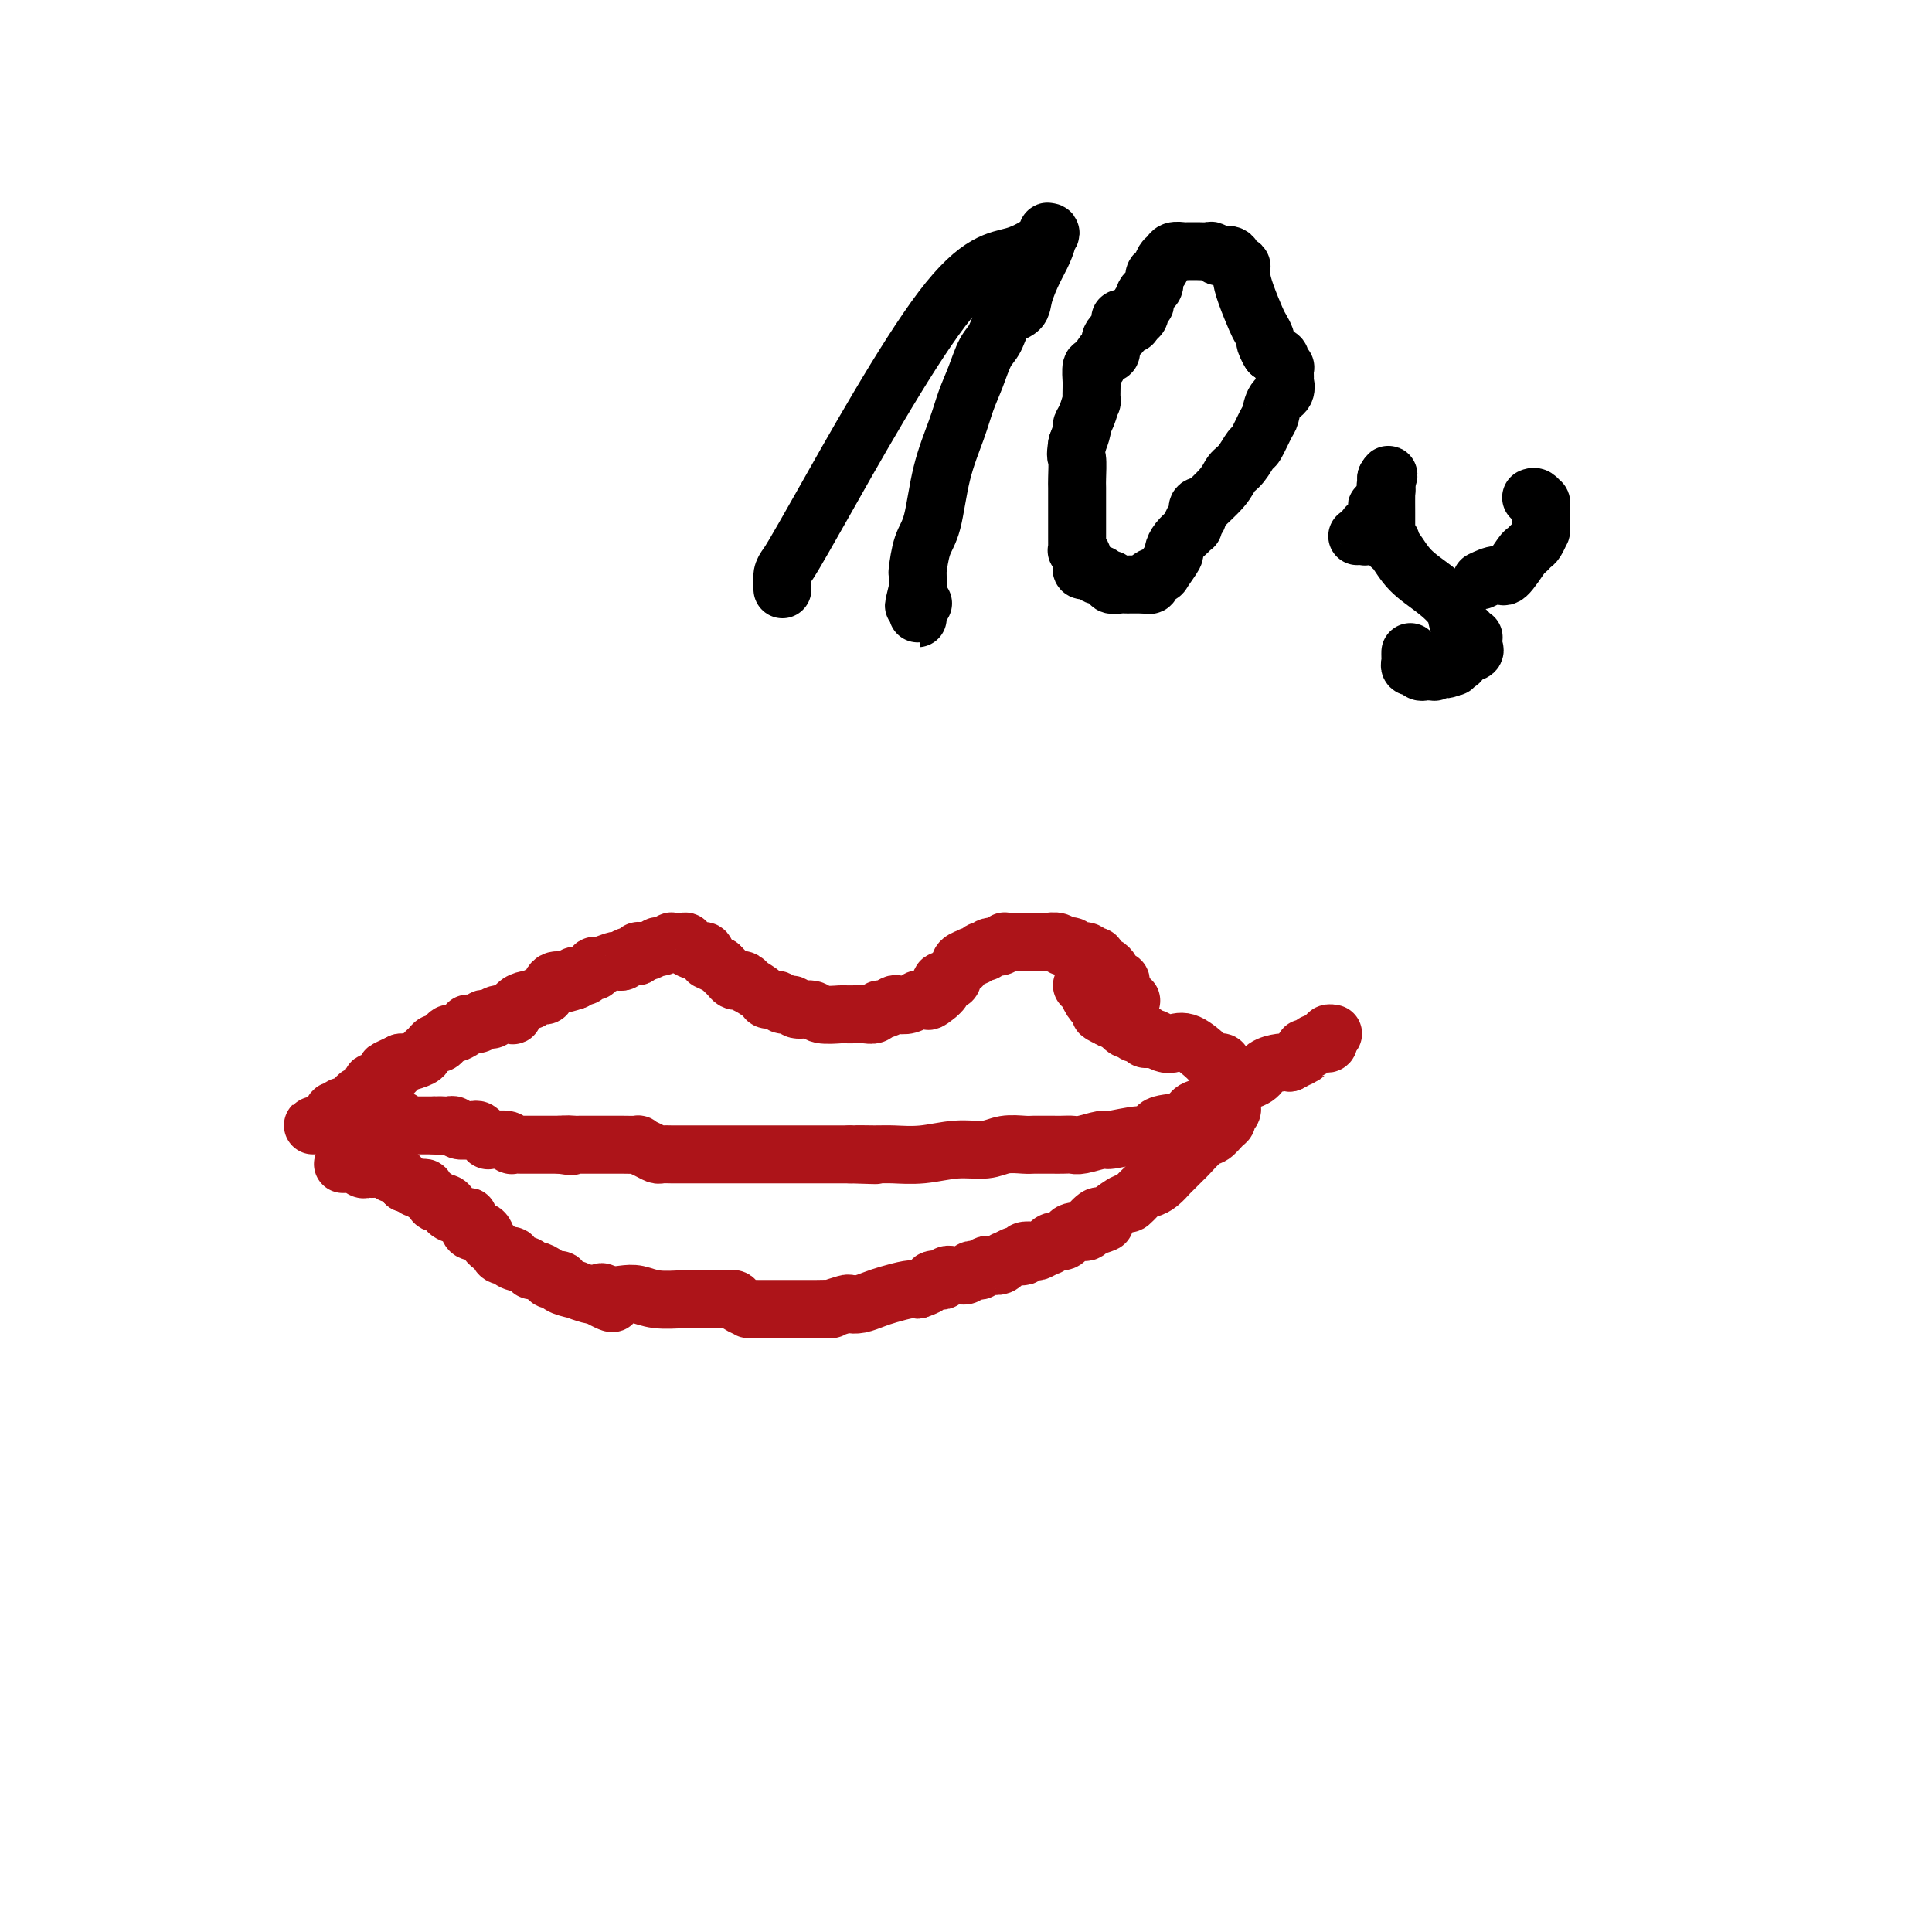 <svg viewBox='0 0 400 400' version='1.1' xmlns='http://www.w3.org/2000/svg' xmlns:xlink='http://www.w3.org/1999/xlink'><g fill='none' stroke='#AD1419' stroke-width='12' stroke-linecap='round' stroke-linejoin='round'><path d='M234,208c0.017,-0.411 0.035,-0.822 0,-1c-0.035,-0.178 -0.122,-0.124 0,0c0.122,0.124 0.453,0.317 0,0c-0.453,-0.317 -1.690,-1.145 -2,-2c-0.310,-0.855 0.306,-1.736 0,-2c-0.306,-0.264 -1.535,0.088 -2,0c-0.465,-0.088 -0.167,-0.615 0,-1c0.167,-0.385 0.204,-0.629 0,-1c-0.204,-0.371 -0.647,-0.870 -1,-1c-0.353,-0.130 -0.616,0.110 -1,0c-0.384,-0.110 -0.890,-0.569 -1,-1c-0.110,-0.431 0.177,-0.833 0,-1c-0.177,-0.167 -0.817,-0.097 -1,0c-0.183,0.097 0.092,0.223 0,0c-0.092,-0.223 -0.549,-0.796 -1,-1c-0.451,-0.204 -0.894,-0.041 -1,0c-0.106,0.041 0.126,-0.041 0,0c-0.126,0.041 -0.611,0.203 -1,0c-0.389,-0.203 -0.683,-0.772 -1,-1c-0.317,-0.228 -0.659,-0.114 -1,0'/><path d='M221,196c-1.129,-0.249 -0.951,0.130 -1,0c-0.049,-0.130 -0.327,-0.767 -1,-1c-0.673,-0.233 -1.743,-0.062 -2,0c-0.257,0.062 0.300,0.017 0,0c-0.300,-0.017 -1.455,-0.004 -2,0c-0.545,0.004 -0.478,0.001 -1,0c-0.522,-0.001 -1.632,-0.000 -2,0c-0.368,0.000 0.007,-0.001 0,0c-0.007,0.001 -0.396,0.004 -1,0c-0.604,-0.004 -1.422,-0.016 -2,0c-0.578,0.016 -0.915,0.061 -1,0c-0.085,-0.061 0.083,-0.227 0,0c-0.083,0.227 -0.419,0.846 -1,1c-0.581,0.154 -1.409,-0.156 -2,0c-0.591,0.156 -0.946,0.778 -1,1c-0.054,0.222 0.191,0.046 0,0c-0.191,-0.046 -0.820,0.040 -1,0c-0.180,-0.040 0.088,-0.204 0,0c-0.088,0.204 -0.531,0.777 -1,1c-0.469,0.223 -0.962,0.098 -1,0c-0.038,-0.098 0.380,-0.167 0,0c-0.380,0.167 -1.556,0.569 -2,1c-0.444,0.431 -0.155,0.890 0,1c0.155,0.110 0.178,-0.129 0,0c-0.178,0.129 -0.556,0.626 -1,1c-0.444,0.374 -0.956,0.625 -1,1c-0.044,0.375 0.378,0.874 0,1c-0.378,0.126 -1.555,-0.121 -2,0c-0.445,0.121 -0.158,0.609 0,1c0.158,0.391 0.188,0.683 0,1c-0.188,0.317 -0.594,0.658 -1,1'/><path d='M194,206c-2.112,1.775 -1.892,1.211 -2,1c-0.108,-0.211 -0.544,-0.070 -1,0c-0.456,0.070 -0.933,0.070 -1,0c-0.067,-0.070 0.277,-0.211 0,0c-0.277,0.211 -1.174,0.773 -2,1c-0.826,0.227 -1.583,0.117 -2,0c-0.417,-0.117 -0.496,-0.242 -1,0c-0.504,0.242 -1.433,0.849 -2,1c-0.567,0.151 -0.772,-0.156 -1,0c-0.228,0.156 -0.478,0.773 -1,1c-0.522,0.227 -1.317,0.062 -2,0c-0.683,-0.062 -1.256,-0.021 -2,0c-0.744,0.021 -1.660,0.021 -2,0c-0.340,-0.021 -0.103,-0.062 -1,0c-0.897,0.062 -2.927,0.228 -4,0c-1.073,-0.228 -1.189,-0.850 -2,-1c-0.811,-0.150 -2.316,0.170 -3,0c-0.684,-0.170 -0.548,-0.832 -1,-1c-0.452,-0.168 -1.492,0.157 -2,0c-0.508,-0.157 -0.485,-0.798 -1,-1c-0.515,-0.202 -1.566,0.033 -2,0c-0.434,-0.033 -0.249,-0.335 -1,-1c-0.751,-0.665 -2.439,-1.694 -3,-2c-0.561,-0.306 0.004,0.111 0,0c-0.004,-0.111 -0.578,-0.751 -1,-1c-0.422,-0.249 -0.691,-0.109 -1,0c-0.309,0.109 -0.657,0.187 -1,0c-0.343,-0.187 -0.679,-0.638 -1,-1c-0.321,-0.362 -0.625,-0.636 -1,-1c-0.375,-0.364 -0.821,-0.818 -1,-1c-0.179,-0.182 -0.089,-0.091 0,0'/><path d='M149,200c-3.642,-1.709 -2.247,-0.980 -2,-1c0.247,-0.020 -0.653,-0.789 -1,-1c-0.347,-0.211 -0.139,0.137 0,0c0.139,-0.137 0.209,-0.758 0,-1c-0.209,-0.242 -0.699,-0.103 -1,0c-0.301,0.103 -0.414,0.172 -1,0c-0.586,-0.172 -1.644,-0.583 -2,-1c-0.356,-0.417 -0.011,-0.840 0,-1c0.011,-0.160 -0.313,-0.057 -1,0c-0.687,0.057 -1.737,0.067 -2,0c-0.263,-0.067 0.263,-0.210 0,0c-0.263,0.210 -1.313,0.775 -2,1c-0.687,0.225 -1.011,0.112 -1,0c0.011,-0.112 0.359,-0.222 0,0c-0.359,0.222 -1.423,0.776 -2,1c-0.577,0.224 -0.665,0.116 -1,0c-0.335,-0.116 -0.916,-0.241 -1,0c-0.084,0.241 0.330,0.848 0,1c-0.330,0.152 -1.405,-0.151 -2,0c-0.595,0.151 -0.709,0.757 -1,1c-0.291,0.243 -0.758,0.122 -1,0c-0.242,-0.122 -0.259,-0.244 -1,0c-0.741,0.244 -2.207,0.854 -3,1c-0.793,0.146 -0.914,-0.171 -1,0c-0.086,0.171 -0.135,0.830 0,1c0.135,0.170 0.456,-0.148 0,0c-0.456,0.148 -1.689,0.761 -2,1c-0.311,0.239 0.301,0.103 0,0c-0.301,-0.103 -1.515,-0.172 -2,0c-0.485,0.172 -0.243,0.586 0,1'/><path d='M119,203c-3.483,1.238 -2.190,0.333 -2,0c0.190,-0.333 -0.723,-0.096 -1,0c-0.277,0.096 0.082,0.049 0,0c-0.082,-0.049 -0.604,-0.100 -1,0c-0.396,0.100 -0.666,0.353 -1,1c-0.334,0.647 -0.733,1.690 -1,2c-0.267,0.310 -0.404,-0.111 -1,0c-0.596,0.111 -1.653,0.755 -2,1c-0.347,0.245 0.015,0.090 0,0c-0.015,-0.090 -0.407,-0.116 -1,0c-0.593,0.116 -1.388,0.375 -2,1c-0.612,0.625 -1.043,1.618 -1,2c0.043,0.382 0.558,0.154 0,0c-0.558,-0.154 -2.190,-0.234 -3,0c-0.810,0.234 -0.799,0.781 -1,1c-0.201,0.219 -0.614,0.111 -1,0c-0.386,-0.111 -0.747,-0.223 -1,0c-0.253,0.223 -0.400,0.782 -1,1c-0.600,0.218 -1.652,0.096 -2,0c-0.348,-0.096 0.009,-0.167 0,0c-0.009,0.167 -0.384,0.570 -1,1c-0.616,0.430 -1.475,0.885 -2,1c-0.525,0.115 -0.718,-0.110 -1,0c-0.282,0.110 -0.653,0.554 -1,1c-0.347,0.446 -0.668,0.893 -1,1c-0.332,0.107 -0.674,-0.125 -1,0c-0.326,0.125 -0.637,0.608 -1,1c-0.363,0.392 -0.778,0.693 -1,1c-0.222,0.307 -0.252,0.621 -1,1c-0.748,0.379 -2.214,0.823 -3,1c-0.786,0.177 -0.893,0.089 -1,0'/><path d='M83,220c-5.644,2.666 -1.754,0.831 -1,1c0.754,0.169 -1.628,2.340 -3,3c-1.372,0.660 -1.733,-0.192 -2,0c-0.267,0.192 -0.440,1.428 -1,2c-0.560,0.572 -1.508,0.479 -2,1c-0.492,0.521 -0.528,1.655 -1,2c-0.472,0.345 -1.379,-0.101 -2,0c-0.621,0.101 -0.954,0.748 -1,1c-0.046,0.252 0.195,0.110 0,0c-0.195,-0.110 -0.827,-0.187 -1,0c-0.173,0.187 0.112,0.639 0,1c-0.112,0.361 -0.622,0.633 -1,1c-0.378,0.367 -0.624,0.830 -1,1c-0.376,0.170 -0.881,0.045 -1,0c-0.119,-0.045 0.149,-0.012 0,0c-0.149,0.012 -0.716,0.003 -1,0c-0.284,-0.003 -0.287,-0.001 0,0c0.287,0.001 0.863,-0.000 1,0c0.137,0.000 -0.166,0.001 0,0c0.166,-0.001 0.801,-0.004 1,0c0.199,0.004 -0.039,0.015 0,0c0.039,-0.015 0.353,-0.056 1,0c0.647,0.056 1.626,0.208 2,0c0.374,-0.208 0.141,-0.777 0,-1c-0.141,-0.223 -0.192,-0.098 0,0c0.192,0.098 0.626,0.171 1,0c0.374,-0.171 0.687,-0.585 1,-1'/><path d='M72,231c1.244,-0.309 0.854,-0.083 1,0c0.146,0.083 0.826,0.022 1,0c0.174,-0.022 -0.159,-0.006 0,0c0.159,0.006 0.811,0.002 1,0c0.189,-0.002 -0.085,-0.000 0,0c0.085,0.000 0.529,0.000 1,0c0.471,-0.000 0.967,0.000 1,0c0.033,-0.000 -0.398,-0.001 0,0c0.398,0.001 1.626,0.004 2,0c0.374,-0.004 -0.107,-0.015 0,0c0.107,0.015 0.803,0.057 1,0c0.197,-0.057 -0.105,-0.212 0,0c0.105,0.212 0.616,0.793 1,1c0.384,0.207 0.642,0.041 1,0c0.358,-0.041 0.817,0.041 1,0c0.183,-0.041 0.090,-0.207 0,0c-0.090,0.207 -0.178,0.788 0,1c0.178,0.212 0.622,0.057 1,0c0.378,-0.057 0.689,-0.015 1,0c0.311,0.015 0.622,0.004 1,0c0.378,-0.004 0.822,-0.001 1,0c0.178,0.001 0.090,0.000 0,0c-0.090,-0.000 -0.182,-0.000 0,0c0.182,0.000 0.636,0.000 1,0c0.364,-0.000 0.636,-0.000 1,0c0.364,0.000 0.818,0.000 1,0c0.182,-0.000 0.091,-0.000 0,0'/><path d='M90,233c2.968,0.309 1.387,0.082 1,0c-0.387,-0.082 0.420,-0.018 1,0c0.580,0.018 0.933,-0.009 1,0c0.067,0.009 -0.154,0.055 0,0c0.154,-0.055 0.681,-0.211 1,0c0.319,0.211 0.428,0.789 1,1c0.572,0.211 1.606,0.055 2,0c0.394,-0.055 0.148,-0.011 0,0c-0.148,0.011 -0.198,-0.012 0,0c0.198,0.012 0.646,0.060 1,0c0.354,-0.060 0.616,-0.226 1,0c0.384,0.226 0.890,0.845 1,1c0.110,0.155 -0.177,-0.155 0,0c0.177,0.155 0.816,0.774 1,1c0.184,0.226 -0.088,0.060 0,0c0.088,-0.060 0.536,-0.012 1,0c0.464,0.012 0.946,-0.011 1,0c0.054,0.011 -0.318,0.055 0,0c0.318,-0.055 1.328,-0.211 2,0c0.672,0.211 1.006,0.789 1,1c-0.006,0.211 -0.354,0.057 0,0c0.354,-0.057 1.409,-0.015 2,0c0.591,0.015 0.717,0.004 1,0c0.283,-0.004 0.724,-0.001 1,0c0.276,0.001 0.389,0.000 1,0c0.611,-0.000 1.720,-0.000 2,0c0.280,0.000 -0.271,0.000 0,0c0.271,-0.000 1.363,-0.000 2,0c0.637,0.000 0.818,0.000 1,0'/><path d='M116,237c4.130,0.619 1.454,0.166 1,0c-0.454,-0.166 1.315,-0.044 2,0c0.685,0.044 0.288,0.012 1,0c0.712,-0.012 2.534,-0.003 3,0c0.466,0.003 -0.425,0.001 0,0c0.425,-0.001 2.164,-0.000 3,0c0.836,0.000 0.769,-0.001 1,0c0.231,0.001 0.761,0.003 1,0c0.239,-0.003 0.186,-0.011 1,0c0.814,0.011 2.493,0.041 3,0c0.507,-0.041 -0.160,-0.155 0,0c0.160,0.155 1.145,0.577 2,1c0.855,0.423 1.580,0.845 2,1c0.420,0.155 0.537,0.041 1,0c0.463,-0.041 1.274,-0.011 2,0c0.726,0.011 1.368,0.003 2,0c0.632,-0.003 1.254,-0.001 2,0c0.746,0.001 1.618,0.000 2,0c0.382,-0.000 0.276,-0.000 1,0c0.724,0.000 2.277,0.000 3,0c0.723,-0.000 0.615,-0.000 1,0c0.385,0.000 1.262,0.000 2,0c0.738,-0.000 1.336,-0.000 2,0c0.664,0.000 1.394,0.000 2,0c0.606,-0.000 1.087,-0.000 2,0c0.913,0.000 2.256,0.000 3,0c0.744,-0.000 0.887,-0.000 2,0c1.113,0.000 3.195,0.000 5,0c1.805,-0.000 3.332,-0.000 4,0c0.668,0.000 0.477,0.000 1,0c0.523,-0.000 1.762,-0.000 3,0'/><path d='M176,239c9.598,0.308 3.594,0.079 2,0c-1.594,-0.079 1.221,-0.006 3,0c1.779,0.006 2.523,-0.055 4,0c1.477,0.055 3.688,0.225 6,0c2.312,-0.225 4.727,-0.845 7,-1c2.273,-0.155 4.405,0.155 6,0c1.595,-0.155 2.654,-0.773 4,-1c1.346,-0.227 2.979,-0.061 4,0c1.021,0.061 1.429,0.016 2,0c0.571,-0.016 1.305,-0.003 2,0c0.695,0.003 1.349,-0.003 2,0c0.651,0.003 1.297,0.016 2,0c0.703,-0.016 1.462,-0.061 2,0c0.538,0.061 0.856,0.228 2,0c1.144,-0.228 3.115,-0.853 4,-1c0.885,-0.147 0.686,0.183 2,0c1.314,-0.183 4.143,-0.879 6,-1c1.857,-0.121 2.742,0.332 3,0c0.258,-0.332 -0.110,-1.450 1,-2c1.110,-0.550 3.698,-0.532 5,-1c1.302,-0.468 1.317,-1.420 2,-2c0.683,-0.580 2.032,-0.786 3,-1c0.968,-0.214 1.553,-0.435 2,-1c0.447,-0.565 0.757,-1.474 1,-2c0.243,-0.526 0.420,-0.669 1,-1c0.580,-0.331 1.562,-0.849 2,-1c0.438,-0.151 0.330,0.064 1,0c0.670,-0.064 2.118,-0.409 3,-1c0.882,-0.591 1.199,-1.428 2,-2c0.801,-0.572 2.086,-0.878 3,-1c0.914,-0.122 1.457,-0.061 2,0'/><path d='M267,220c4.720,-2.504 2.521,-1.263 2,-1c-0.521,0.263 0.635,-0.451 1,-1c0.365,-0.549 -0.061,-0.932 0,-1c0.061,-0.068 0.607,0.178 1,0c0.393,-0.178 0.631,-0.779 1,-1c0.369,-0.221 0.870,-0.062 1,0c0.130,0.062 -0.110,0.027 0,0c0.110,-0.027 0.569,-0.046 1,0c0.431,0.046 0.834,0.156 1,0c0.166,-0.156 0.096,-0.578 0,-1c-0.096,-0.422 -0.218,-0.844 0,-1c0.218,-0.156 0.777,-0.044 1,0c0.223,0.044 0.112,0.022 0,0'/><path d='M254,222c-0.445,-0.310 -0.890,-0.620 -1,-1c-0.110,-0.380 0.116,-0.831 0,-1c-0.116,-0.169 -0.573,-0.056 -1,0c-0.427,0.056 -0.824,0.054 -1,0c-0.176,-0.054 -0.131,-0.162 -1,-1c-0.869,-0.838 -2.652,-2.407 -4,-3c-1.348,-0.593 -2.260,-0.210 -3,0c-0.740,0.210 -1.306,0.248 -2,0c-0.694,-0.248 -1.514,-0.784 -2,-1c-0.486,-0.216 -0.637,-0.114 -1,0c-0.363,0.114 -0.938,0.241 -1,0c-0.062,-0.241 0.390,-0.850 0,-1c-0.390,-0.150 -1.623,0.158 -2,0c-0.377,-0.158 0.103,-0.782 0,-1c-0.103,-0.218 -0.787,-0.031 -1,0c-0.213,0.031 0.046,-0.095 0,0c-0.046,0.095 -0.397,0.410 -1,0c-0.603,-0.410 -1.458,-1.546 -2,-2c-0.542,-0.454 -0.771,-0.227 -1,0'/><path d='M230,211c-3.908,-1.892 -1.678,-1.124 -1,-1c0.678,0.124 -0.197,-0.398 -1,-1c-0.803,-0.602 -1.535,-1.285 -2,-2c-0.465,-0.715 -0.664,-1.462 -1,-2c-0.336,-0.538 -0.810,-0.868 -1,-1c-0.190,-0.132 -0.095,-0.066 0,0'/><path d='M71,241c0.333,-0.008 0.666,-0.016 1,0c0.334,0.016 0.668,0.057 1,0c0.332,-0.057 0.663,-0.211 1,0c0.337,0.211 0.682,0.789 1,1c0.318,0.211 0.610,0.057 1,0c0.390,-0.057 0.878,-0.016 1,0c0.122,0.016 -0.122,0.008 0,0c0.122,-0.008 0.610,-0.017 1,0c0.390,0.017 0.682,0.060 1,0c0.318,-0.060 0.663,-0.223 1,0c0.337,0.223 0.668,0.833 1,1c0.332,0.167 0.666,-0.109 1,0c0.334,0.109 0.667,0.603 1,1c0.333,0.397 0.667,0.699 1,1'/><path d='M84,245c2.422,0.842 1.978,0.946 2,1c0.022,0.054 0.512,0.057 1,0c0.488,-0.057 0.974,-0.174 1,0c0.026,0.174 -0.409,0.638 0,1c0.409,0.362 1.662,0.621 2,1c0.338,0.379 -0.239,0.876 0,1c0.239,0.124 1.294,-0.126 2,0c0.706,0.126 1.064,0.629 1,1c-0.064,0.371 -0.551,0.611 0,1c0.551,0.389 2.140,0.925 3,1c0.860,0.075 0.990,-0.313 1,0c0.010,0.313 -0.100,1.327 0,2c0.100,0.673 0.408,1.006 1,1c0.592,-0.006 1.467,-0.351 2,0c0.533,0.351 0.726,1.400 1,2c0.274,0.600 0.631,0.752 1,1c0.369,0.248 0.750,0.591 1,1c0.250,0.409 0.368,0.884 1,1c0.632,0.116 1.779,-0.127 2,0c0.221,0.127 -0.484,0.625 0,1c0.484,0.375 2.155,0.626 3,1c0.845,0.374 0.862,0.870 1,1c0.138,0.130 0.398,-0.106 1,0c0.602,0.106 1.546,0.554 2,1c0.454,0.446 0.416,0.889 1,1c0.584,0.111 1.789,-0.110 2,0c0.211,0.110 -0.570,0.552 0,1c0.570,0.448 2.493,0.904 3,1c0.507,0.096 -0.402,-0.166 0,0c0.402,0.166 2.115,0.762 3,1c0.885,0.238 0.943,0.119 1,0'/><path d='M123,268c6.465,3.559 3.126,0.957 2,0c-1.126,-0.957 -0.039,-0.271 1,0c1.039,0.271 2.031,0.125 3,0c0.969,-0.125 1.917,-0.230 3,0c1.083,0.230 2.303,0.794 4,1c1.697,0.206 3.873,0.055 5,0c1.127,-0.055 1.205,-0.015 2,0c0.795,0.015 2.307,0.004 3,0c0.693,-0.004 0.567,-0.002 1,0c0.433,0.002 1.424,0.003 2,0c0.576,-0.003 0.737,-0.011 1,0c0.263,0.011 0.629,0.041 1,0c0.371,-0.041 0.746,-0.155 1,0c0.254,0.155 0.387,0.577 1,1c0.613,0.423 1.707,0.845 2,1c0.293,0.155 -0.215,0.041 0,0c0.215,-0.041 1.154,-0.011 2,0c0.846,0.011 1.600,0.003 2,0c0.400,-0.003 0.445,-0.001 1,0c0.555,0.001 1.620,0.001 3,0c1.380,-0.001 3.074,-0.004 4,0c0.926,0.004 1.084,0.015 2,0c0.916,-0.015 2.590,-0.056 3,0c0.410,0.056 -0.445,0.208 0,0c0.445,-0.208 2.190,-0.776 3,-1c0.810,-0.224 0.686,-0.102 1,0c0.314,0.102 1.068,0.185 2,0c0.932,-0.185 2.044,-0.637 3,-1c0.956,-0.363 1.757,-0.636 3,-1c1.243,-0.364 2.926,-0.818 4,-1c1.074,-0.182 1.537,-0.091 2,0'/><path d='M190,267c3.339,-1.067 2.687,-1.736 3,-2c0.313,-0.264 1.589,-0.123 2,0c0.411,0.123 -0.045,0.229 0,0c0.045,-0.229 0.589,-0.792 1,-1c0.411,-0.208 0.687,-0.059 1,0c0.313,0.059 0.661,0.030 1,0c0.339,-0.030 0.668,-0.060 1,0c0.332,0.060 0.667,0.208 1,0c0.333,-0.208 0.666,-0.774 1,-1c0.334,-0.226 0.670,-0.112 1,0c0.330,0.112 0.653,0.222 1,0c0.347,-0.222 0.718,-0.776 1,-1c0.282,-0.224 0.475,-0.116 1,0c0.525,0.116 1.383,0.241 2,0c0.617,-0.241 0.993,-0.848 1,-1c0.007,-0.152 -0.354,0.152 0,0c0.354,-0.152 1.422,-0.759 2,-1c0.578,-0.241 0.664,-0.116 1,0c0.336,0.116 0.921,0.223 1,0c0.079,-0.223 -0.347,-0.777 0,-1c0.347,-0.223 1.468,-0.116 2,0c0.532,0.116 0.475,0.242 1,0c0.525,-0.242 1.632,-0.852 2,-1c0.368,-0.148 -0.005,0.167 0,0c0.005,-0.167 0.386,-0.815 1,-1c0.614,-0.185 1.460,0.095 2,0c0.540,-0.095 0.775,-0.564 1,-1c0.225,-0.436 0.442,-0.838 1,-1c0.558,-0.162 1.458,-0.082 2,0c0.542,0.082 0.726,0.166 1,0c0.274,-0.166 0.637,-0.583 1,-1'/><path d='M226,254c5.515,-1.885 1.303,-0.096 0,0c-1.303,0.096 0.303,-1.499 1,-2c0.697,-0.501 0.485,0.093 1,0c0.515,-0.093 1.756,-0.874 2,-1c0.244,-0.126 -0.511,0.401 0,0c0.511,-0.401 2.286,-1.731 3,-2c0.714,-0.269 0.366,0.524 1,0c0.634,-0.524 2.251,-2.365 3,-3c0.749,-0.635 0.632,-0.066 1,0c0.368,0.066 1.221,-0.373 2,-1c0.779,-0.627 1.484,-1.443 2,-2c0.516,-0.557 0.843,-0.854 1,-1c0.157,-0.146 0.143,-0.141 0,0c-0.143,0.141 -0.414,0.418 0,0c0.414,-0.418 1.515,-1.530 2,-2c0.485,-0.470 0.355,-0.297 1,-1c0.645,-0.703 2.067,-2.282 3,-3c0.933,-0.718 1.378,-0.573 2,-1c0.622,-0.427 1.421,-1.424 2,-2c0.579,-0.576 0.940,-0.729 1,-1c0.060,-0.271 -0.180,-0.660 0,-1c0.180,-0.340 0.779,-0.630 1,-1c0.221,-0.370 0.063,-0.820 0,-1c-0.063,-0.180 -0.032,-0.090 0,0'/></g>
<g fill='none' stroke='#000000' stroke-width='12' stroke-linecap='round' stroke-linejoin='round'><path d='M162,122c-0.076,-1.094 -0.151,-2.188 0,-3c0.151,-0.812 0.529,-1.342 1,-2c0.471,-0.658 1.037,-1.444 7,-12c5.963,-10.556 17.325,-30.881 25,-41c7.675,-10.119 11.665,-10.030 15,-11c3.335,-0.970 6.016,-2.998 7,-4c0.984,-1.002 0.272,-0.980 0,-1c-0.272,-0.020 -0.105,-0.084 0,0c0.105,0.084 0.146,0.316 0,1c-0.146,0.684 -0.480,1.819 -1,3c-0.520,1.181 -1.227,2.406 -2,4c-0.773,1.594 -1.610,3.555 -2,5c-0.390,1.445 -0.331,2.374 -1,3c-0.669,0.626 -2.066,0.949 -3,2c-0.934,1.051 -1.404,2.830 -2,4c-0.596,1.170 -1.318,1.732 -2,3c-0.682,1.268 -1.323,3.242 -2,5c-0.677,1.758 -1.389,3.301 -2,5c-0.611,1.699 -1.120,3.556 -2,6c-0.880,2.444 -2.131,5.476 -3,9c-0.869,3.524 -1.357,7.541 -2,10c-0.643,2.459 -1.440,3.360 -2,5c-0.560,1.640 -0.881,4.018 -1,5c-0.119,0.982 -0.034,0.566 0,1c0.034,0.434 0.017,1.717 0,3'/><path d='M190,122c-1.547,6.212 -0.414,2.241 0,1c0.414,-1.241 0.111,0.246 0,1c-0.111,0.754 -0.029,0.773 0,1c0.029,0.227 0.007,0.661 0,1c-0.007,0.339 0.002,0.585 0,1c-0.002,0.415 -0.014,1.001 0,1c0.014,-0.001 0.055,-0.588 0,-1c-0.055,-0.412 -0.207,-0.649 0,-1c0.207,-0.351 0.773,-0.814 1,-1c0.227,-0.186 0.113,-0.093 0,0'/><path d='M233,66c-0.424,0.014 -0.849,0.027 -1,0c-0.151,-0.027 -0.030,-0.095 0,0c0.030,0.095 -0.031,0.353 0,1c0.031,0.647 0.153,1.684 0,2c-0.153,0.316 -0.580,-0.087 -1,0c-0.420,0.087 -0.834,0.666 -1,1c-0.166,0.334 -0.086,0.424 0,1c0.086,0.576 0.177,1.640 0,2c-0.177,0.360 -0.622,0.017 -1,0c-0.378,-0.017 -0.690,0.294 -1,1c-0.310,0.706 -0.619,1.809 -1,2c-0.381,0.191 -0.833,-0.529 -1,0c-0.167,0.529 -0.047,2.309 0,3c0.047,0.691 0.023,0.294 0,1c-0.023,0.706 -0.044,2.516 0,3c0.044,0.484 0.153,-0.359 0,0c-0.153,0.359 -0.567,1.921 -1,3c-0.433,1.079 -0.886,1.675 -1,2c-0.114,0.325 0.110,0.379 0,1c-0.110,0.621 -0.555,1.811 -1,3'/><path d='M223,92c-0.464,2.930 -0.124,2.256 0,3c0.124,0.744 0.033,2.905 0,4c-0.033,1.095 -0.009,1.123 0,2c0.009,0.877 0.002,2.603 0,4c-0.002,1.397 -0.001,2.465 0,3c0.001,0.535 0.000,0.538 0,1c-0.000,0.462 0.000,1.382 0,2c-0.000,0.618 -0.001,0.935 0,1c0.001,0.065 0.004,-0.122 0,0c-0.004,0.122 -0.015,0.554 0,1c0.015,0.446 0.057,0.907 0,1c-0.057,0.093 -0.211,-0.183 0,0c0.211,0.183 0.788,0.823 1,1c0.212,0.177 0.060,-0.110 0,0c-0.060,0.110 -0.027,0.617 0,1c0.027,0.383 0.050,0.642 0,1c-0.050,0.358 -0.172,0.814 0,1c0.172,0.186 0.638,0.101 1,0c0.362,-0.101 0.622,-0.219 1,0c0.378,0.219 0.876,0.776 1,1c0.124,0.224 -0.126,0.116 0,0c0.126,-0.116 0.629,-0.241 1,0c0.371,0.241 0.610,0.849 1,1c0.390,0.151 0.930,-0.156 1,0c0.070,0.156 -0.331,0.774 0,1c0.331,0.226 1.394,0.061 2,0c0.606,-0.061 0.756,-0.016 1,0c0.244,0.016 0.581,0.004 1,0c0.419,-0.004 0.921,-0.001 1,0c0.079,0.001 -0.263,0.000 0,0c0.263,-0.000 1.132,-0.000 2,0'/><path d='M237,121c2.124,0.449 0.933,-0.428 1,-1c0.067,-0.572 1.393,-0.839 2,-1c0.607,-0.161 0.495,-0.218 1,-1c0.505,-0.782 1.628,-2.291 2,-3c0.372,-0.709 -0.005,-0.620 0,-1c0.005,-0.380 0.393,-1.229 1,-2c0.607,-0.771 1.435,-1.462 2,-2c0.565,-0.538 0.868,-0.922 1,-1c0.132,-0.078 0.093,0.150 0,0c-0.093,-0.150 -0.239,-0.678 0,-1c0.239,-0.322 0.862,-0.438 1,-1c0.138,-0.562 -0.209,-1.568 0,-2c0.209,-0.432 0.976,-0.288 1,0c0.024,0.288 -0.694,0.721 0,0c0.694,-0.721 2.801,-2.596 4,-4c1.199,-1.404 1.491,-2.337 2,-3c0.509,-0.663 1.236,-1.054 2,-2c0.764,-0.946 1.565,-2.445 2,-3c0.435,-0.555 0.502,-0.164 1,-1c0.498,-0.836 1.426,-2.897 2,-4c0.574,-1.103 0.795,-1.246 1,-2c0.205,-0.754 0.395,-2.117 1,-3c0.605,-0.883 1.626,-1.284 2,-2c0.374,-0.716 0.101,-1.746 0,-2c-0.101,-0.254 -0.031,0.269 0,0c0.031,-0.269 0.024,-1.329 0,-2c-0.024,-0.671 -0.064,-0.953 0,-1c0.064,-0.047 0.234,0.142 0,0c-0.234,-0.142 -0.871,-0.615 -1,-1c-0.129,-0.385 0.249,-0.681 0,-1c-0.249,-0.319 -1.124,-0.659 -2,-1'/><path d='M263,73c-0.400,-1.125 0.101,0.063 0,0c-0.101,-0.063 -0.804,-1.377 -1,-2c-0.196,-0.623 0.115,-0.554 0,-1c-0.115,-0.446 -0.657,-1.406 -1,-2c-0.343,-0.594 -0.487,-0.823 -1,-2c-0.513,-1.177 -1.393,-3.304 -2,-5c-0.607,-1.696 -0.940,-2.963 -1,-4c-0.060,-1.037 0.153,-1.846 0,-2c-0.153,-0.154 -0.671,0.347 -1,0c-0.329,-0.347 -0.468,-1.543 -1,-2c-0.532,-0.457 -1.456,-0.175 -2,0c-0.544,0.175 -0.709,0.243 -1,0c-0.291,-0.243 -0.708,-0.797 -1,-1c-0.292,-0.203 -0.458,-0.054 -1,0c-0.542,0.054 -1.458,0.014 -2,0c-0.542,-0.014 -0.708,-0.000 -1,0c-0.292,0.000 -0.708,-0.012 -1,0c-0.292,0.012 -0.459,0.049 -1,0c-0.541,-0.049 -1.455,-0.183 -2,0c-0.545,0.183 -0.720,0.683 -1,1c-0.280,0.317 -0.666,0.452 -1,1c-0.334,0.548 -0.615,1.509 -1,2c-0.385,0.491 -0.874,0.512 -1,1c-0.126,0.488 0.111,1.441 0,2c-0.111,0.559 -0.570,0.722 -1,1c-0.430,0.278 -0.833,0.670 -1,1c-0.167,0.330 -0.100,0.600 0,1c0.100,0.400 0.233,0.932 0,1c-0.233,0.068 -0.832,-0.328 -1,0c-0.168,0.328 0.095,1.379 0,2c-0.095,0.621 -0.547,0.810 -1,1'/><path d='M235,66c-1.089,2.022 -0.311,0.578 0,0c0.311,-0.578 0.156,-0.289 0,0'/><path d='M281,111c0.314,-0.025 0.628,-0.051 1,0c0.372,0.051 0.803,0.177 1,0c0.197,-0.177 0.161,-0.658 0,-1c-0.161,-0.342 -0.446,-0.547 0,-1c0.446,-0.453 1.622,-1.155 2,-2c0.378,-0.845 -0.042,-1.833 0,-2c0.042,-0.167 0.547,0.488 1,0c0.453,-0.488 0.853,-2.120 1,-3c0.147,-0.880 0.039,-1.009 0,-1c-0.039,0.009 -0.011,0.156 0,0c0.011,-0.156 0.003,-0.616 0,-1c-0.003,-0.384 -0.002,-0.692 0,-1'/><path d='M287,99c0.928,-1.690 0.249,0.086 0,1c-0.249,0.914 -0.067,0.966 0,1c0.067,0.034 0.018,0.052 0,1c-0.018,0.948 -0.004,2.828 0,4c0.004,1.172 0.000,1.638 0,2c-0.000,0.362 0.004,0.622 0,1c-0.004,0.378 -0.016,0.876 0,1c0.016,0.124 0.059,-0.124 0,0c-0.059,0.124 -0.219,0.619 0,1c0.219,0.381 0.816,0.646 1,1c0.184,0.354 -0.045,0.797 0,1c0.045,0.203 0.364,0.165 1,1c0.636,0.835 1.590,2.542 3,4c1.410,1.458 3.277,2.668 5,4c1.723,1.332 3.303,2.788 4,4c0.697,1.212 0.512,2.180 1,3c0.488,0.820 1.648,1.491 2,2c0.352,0.509 -0.103,0.857 0,1c0.103,0.143 0.763,0.080 1,0c0.237,-0.080 0.052,-0.176 0,0c-0.052,0.176 0.028,0.625 0,1c-0.028,0.375 -0.164,0.675 0,1c0.164,0.325 0.628,0.675 0,1c-0.628,0.325 -2.350,0.627 -3,1c-0.650,0.373 -0.229,0.818 0,1c0.229,0.182 0.268,0.100 0,0c-0.268,-0.100 -0.841,-0.219 -1,0c-0.159,0.219 0.098,0.777 0,1c-0.098,0.223 -0.549,0.112 -1,0'/><path d='M300,138c-0.802,1.099 -0.807,0.347 -1,0c-0.193,-0.347 -0.573,-0.289 -1,0c-0.427,0.289 -0.902,0.809 -1,1c-0.098,0.191 0.181,0.052 0,0c-0.181,-0.052 -0.823,-0.018 -1,0c-0.177,0.018 0.111,0.019 0,0c-0.111,-0.019 -0.622,-0.057 -1,0c-0.378,0.057 -0.623,0.208 -1,0c-0.377,-0.208 -0.886,-0.777 -1,-1c-0.114,-0.223 0.165,-0.102 0,0c-0.165,0.102 -0.776,0.185 -1,0c-0.224,-0.185 -0.060,-0.637 0,-1c0.060,-0.363 0.016,-0.636 0,-1c-0.016,-0.364 -0.005,-0.818 0,-1c0.005,-0.182 0.002,-0.091 0,0'/><path d='M307,120c-0.302,0.144 -0.603,0.288 0,0c0.603,-0.288 2.112,-1.009 3,-1c0.888,0.009 1.155,0.747 2,0c0.845,-0.747 2.269,-2.978 3,-4c0.731,-1.022 0.770,-0.833 1,-1c0.230,-0.167 0.650,-0.689 1,-1c0.350,-0.311 0.630,-0.412 1,-1c0.370,-0.588 0.831,-1.663 1,-2c0.169,-0.337 0.045,0.065 0,0c-0.045,-0.065 -0.012,-0.595 0,-1c0.012,-0.405 0.003,-0.683 0,-1c-0.003,-0.317 -0.001,-0.672 0,-1c0.001,-0.328 0.000,-0.628 0,-1c-0.000,-0.372 0.001,-0.817 0,-1c-0.001,-0.183 -0.003,-0.105 0,0c0.003,0.105 0.012,0.238 0,0c-0.012,-0.238 -0.044,-0.847 0,-1c0.044,-0.153 0.166,0.151 0,0c-0.166,-0.151 -0.619,-0.757 -1,-1c-0.381,-0.243 -0.691,-0.121 -1,0'/></g>
</svg>